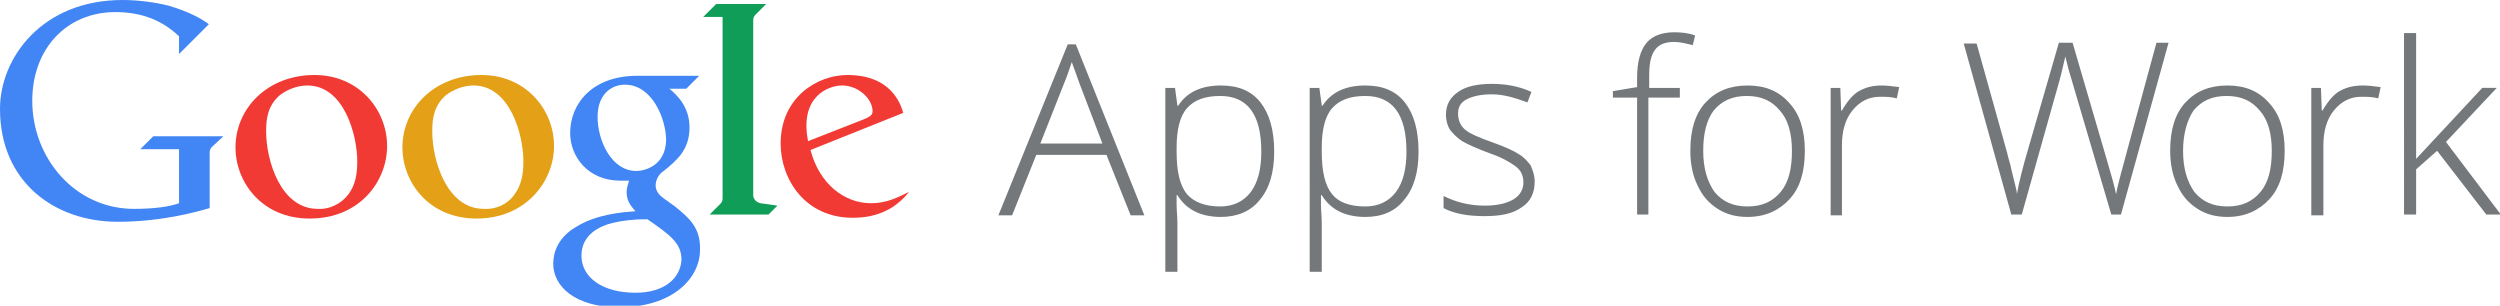 <svg xmlns="http://www.w3.org/2000/svg" width="310" height="37.9" viewBox="0 0 310 37.9"><path d="M137.2 19.2h-8.7l-3 7.5h-1.7l8.6-21.2h1l8.5 21.2h-1.7l-3-7.5zm-8.2-1.4h7.7l-2.9-7.6c-.2-.6-.5-1.4-.9-2.5-.3.9-.6 1.8-.9 2.5l-3 7.6zm22.4 9.1c-2.5 0-4.3-.9-5.4-2.7h-.1v1.2c0 .7.1 1.5.1 2.3v6h-1.5V10.9h1.2l.3 2.2h.1c1.1-1.7 2.9-2.5 5.3-2.5 2.2 0 3.8.7 4.9 2.1 1.1 1.4 1.7 3.4 1.7 6.1 0 2.6-.6 4.6-1.8 6-1.1 1.4-2.8 2.1-4.8 2.1zm-.1-1.3c1.6 0 2.9-.6 3.8-1.8.9-1.2 1.3-2.9 1.3-5 0-4.6-1.7-6.9-5.1-6.9-1.9 0-3.2.5-4.1 1.5-.9 1-1.3 2.7-1.3 4.9v.5c0 2.5.4 4.2 1.3 5.3.9 1 2.3 1.5 4.1 1.5zm18 1.3c-2.5 0-4.3-.9-5.4-2.7h-.1v1.2c0 .7.1 1.5.1 2.3v6h-1.5V10.9h1.2l.3 2.2h.1c1.1-1.7 2.9-2.5 5.3-2.5 2.2 0 3.8.7 4.9 2.1 1.1 1.4 1.7 3.4 1.7 6.1 0 2.6-.6 4.6-1.8 6-1.1 1.4-2.7 2.1-4.8 2.1zm0-1.3c1.6 0 2.9-.6 3.8-1.8.9-1.2 1.3-2.9 1.3-5 0-4.6-1.7-6.9-5.1-6.9-1.9 0-3.2.5-4.1 1.5-.9 1-1.3 2.7-1.3 4.9v.5c0 2.5.4 4.2 1.3 5.3.8 1 2.2 1.5 4.1 1.5zm21-3.1c0 1.4-.5 2.5-1.6 3.2-1.1.8-2.6 1.1-4.6 1.1-2.1 0-3.8-.3-5.1-1v-1.5c1.6.8 3.3 1.2 5.1 1.2 1.6 0 2.8-.3 3.6-.8.8-.5 1.2-1.2 1.2-2.1 0-.8-.3-1.5-1-2s-1.7-1.1-3.2-1.6c-1.6-.6-2.7-1.1-3.4-1.5-.6-.4-1.1-.9-1.5-1.4-.3-.5-.5-1.1-.5-1.9 0-1.2.5-2.1 1.5-2.8 1-.7 2.4-1 4.2-1 1.7 0 3.4.3 4.9 1l-.5 1.3c-1.6-.6-3-1-4.4-1-1.3 0-2.3.2-3.1.6-.8.4-1.1 1-1.1 1.8s.3 1.5.9 2c.6.5 1.8 1 3.5 1.6 1.4.5 2.5 1 3.1 1.4.7.4 1.1.9 1.5 1.4.3.7.5 1.3.5 2zm17.9-10.4h-3.8v14.5H203V12.1h-3v-.8l3-.5V9.6c0-1.9.4-3.3 1.1-4.2.7-.9 1.9-1.4 3.5-1.4.9 0 1.8.1 2.6.4l-.3 1.2c-.8-.2-1.6-.4-2.3-.4-1.1 0-1.9.3-2.4 1s-.7 1.7-.7 3.2v1.5h3.8v1.2zm15.6 6.6c0 2.6-.6 4.6-1.9 6-1.3 1.4-3 2.2-5.2 2.2-1.4 0-2.6-.3-3.7-1s-1.9-1.6-2.5-2.9c-.6-1.2-.9-2.7-.9-4.3 0-2.6.6-4.6 1.9-6 1.3-1.4 3-2.1 5.2-2.1s3.9.7 5.2 2.2c1.3 1.4 1.9 3.4 1.9 5.9zm-12.6 0c0 2.2.5 3.8 1.4 5.1 1 1.2 2.3 1.8 4.1 1.8 1.8 0 3.1-.6 4.1-1.8 1-1.2 1.4-2.9 1.4-5.1 0-2.2-.5-3.9-1.5-5-1-1.2-2.3-1.8-4.1-1.8-1.8 0-3.1.6-4.1 1.8-.9 1.2-1.3 2.9-1.3 5zm22.1-8.1c.7 0 1.4.1 2.2.2l-.3 1.4c-.7-.2-1.4-.2-2.1-.2-1.4 0-2.5.6-3.4 1.7-.9 1.1-1.3 2.6-1.3 4.3v8.7H227V10.9h1.2l.1 2.8h.1c.7-1.2 1.4-2 2.1-2.4.9-.5 1.8-.7 2.8-.7zm29.7 16h-1.2L257 10.3c-.4-1.3-.7-2.4-.9-3.3-.2.8-.4 1.8-.7 2.9-.3 1.1-1.9 6.7-4.7 16.7h-1.3l-5.9-21.2h1.6l3.8 13.6c.1.5.3 1.1.4 1.5.1.5.2.9.3 1.3l.3 1.2c.1.4.2.8.2 1.1.2-1.3.7-3.3 1.5-6l3.7-12.8h1.7l4.3 14.7c.5 1.7.9 3.1 1.1 4.1.1-.7.3-1.4.5-2.2.2-.8 1.7-6.3 4.5-16.6h1.5L263 26.6zm20.3-7.9c0 2.6-.6 4.6-1.9 6-1.3 1.4-3 2.2-5.2 2.2-1.4 0-2.6-.3-3.7-1s-1.9-1.6-2.5-2.9c-.6-1.2-.9-2.7-.9-4.3 0-2.6.6-4.6 1.9-6 1.3-1.4 3-2.1 5.2-2.1s3.9.7 5.2 2.2c1.3 1.4 1.9 3.4 1.9 5.9zm-12.6 0c0 2.2.5 3.8 1.4 5.1 1 1.2 2.3 1.8 4.1 1.8 1.8 0 3.1-.6 4.1-1.8 1-1.2 1.4-2.9 1.4-5.1 0-2.2-.5-3.9-1.5-5-1-1.2-2.3-1.8-4.1-1.8-1.8 0-3.1.6-4.1 1.8-.8 1.2-1.3 2.9-1.3 5zm22.3-8.1c.7 0 1.4.1 2.2.2l-.3 1.4c-.7-.2-1.4-.2-2.1-.2-1.4 0-2.5.6-3.4 1.7-.9 1.1-1.3 2.6-1.3 4.3v8.7h-1.5V10.9h1.2l.1 2.8h.1c.7-1.2 1.4-2 2.1-2.4.9-.5 1.8-.7 2.9-.7zm6.6 9.1l8.2-8.8h1.8l-6.3 6.7 6.8 9h-1.8l-6.1-7.9-2.6 2.3v5.6h-1.5V4.1h1.5v15.6z" fill="#75787B"/><path fill="#F23A35" d="M38.4 27.1c-6 0-9.2-4.6-9.2-8.8 0-4.9 4-9 9.8-9 5.5 0 9 4.3 9 8.8 0 4.4-3.4 9-9.6 9zm4.8-3c.9-1.2 1.1-2.6 1.1-4.1 0-3.2-1.6-9.4-6.2-9.4-1.2 0-2.5.5-3.4 1.2-1.5 1.3-1.7 2.9-1.7 4.5 0 3.6 1.8 9.6 6.4 9.6 1.4.1 2.9-.6 3.8-1.8z"/><path fill="#0F9D58" d="M95.3 26.6l1.1-1.1-2.1-.3c-.5-.1-.9-.5-.9-1V2.5c0-.3.1-.5.3-.7L95 .5h-6.2l-1.6 1.6h2.4v22.5c0 .3-.1.5-.3.7L88 26.6h7.3z"/><path fill="#F23A35" d="M108 25.2c-3.3 0-6.4-2.4-7.5-6.6L112 14c-.6-2.2-2.4-4.7-6.9-4.7-3.8 0-8.3 2.8-8.3 8.5 0 4.5 3.1 9.2 8.9 9.2 1.2 0 3.1-.1 5.1-1.4.7-.5 1.4-1.1 1.9-1.8-1.4.7-2.8 1.4-4.7 1.4zm-3.6-14.6c2.1 0 3.8 1.7 3.8 3.2 0 .5-.4.7-1.1 1l-6.9 2.7c-1.1-5.6 2.6-6.9 4.2-6.9z"/><path fill="#E4A017" d="M59.1 27.1c-6 0-9.2-4.6-9.2-8.8 0-4.9 4-9 9.8-9 5.5 0 9 4.3 9 8.8 0 4.4-3.5 9-9.6 9zm4.7-3c.9-1.2 1.1-2.6 1.1-4.1 0-3.2-1.6-9.4-6.2-9.4-1.2 0-2.5.5-3.4 1.2-1.5 1.3-1.7 2.9-1.7 4.5 0 3.6 1.8 9.6 6.4 9.6 1.5.1 3-.6 3.8-1.8z"/><path fill="#4285F4" d="M83.7 25.6l-1.4-1c-.4-.3-1-.8-1-1.6s.5-1.5 1-1.8c1.6-1.3 3.2-2.6 3.2-5.4 0-2.5-1.5-4-2.5-4.8h2.1l1.6-1.6H79c-5.5 0-8.3 3.4-8.3 7.1 0 2.9 2.2 5.9 6.2 5.9H78c-.1.4-.3.9-.3 1.4 0 1.2.6 1.8 1.1 2.4-1.7.1-4.9.4-7.3 1.9-2.3 1.3-2.9 3.2-2.9 4.6 0 2.8 2.7 5.4 8.2 5.4 6.6 0 10-3.6 10-7.1.1-2.8-1.4-4-3.1-5.4zm-4.8-4.4c-3.1 0-4.8-3.8-4.8-6.7 0-2.8 1.7-4 3.4-4 3.4 0 5.1 4.3 5.1 6.9-.1 3.2-2.7 3.8-3.7 3.8zm-.1 15.1c-4.1 0-6.7-1.9-6.7-4.6 0-2.7 2.4-3.6 3.3-3.9 1.6-.5 3.7-.6 4-.6h.9c2.9 2 4.2 3 4.2 5-.1 2.2-2 4.1-5.7 4.1zM19 16.9l-1.6 1.6h4.8v6.7c-1.1.4-2.9.7-5.6.7C9.3 25.9 4 19.6 4 12.5c0-6.5 4.3-11 10.3-11 3.4 0 5.9 1.1 7.9 3v2.2L25.9 3c-.8-.6-2.3-1.5-5-2.3-1.6-.4-3.7-.7-5.7-.7C5.2 0 0 7.2 0 13.5c0 9.1 6.8 14 14.6 14 5.4 0 9.7-1.2 11.4-1.7v-6.9c0-.3.1-.5.3-.7l1.4-1.3H19z"/></svg>